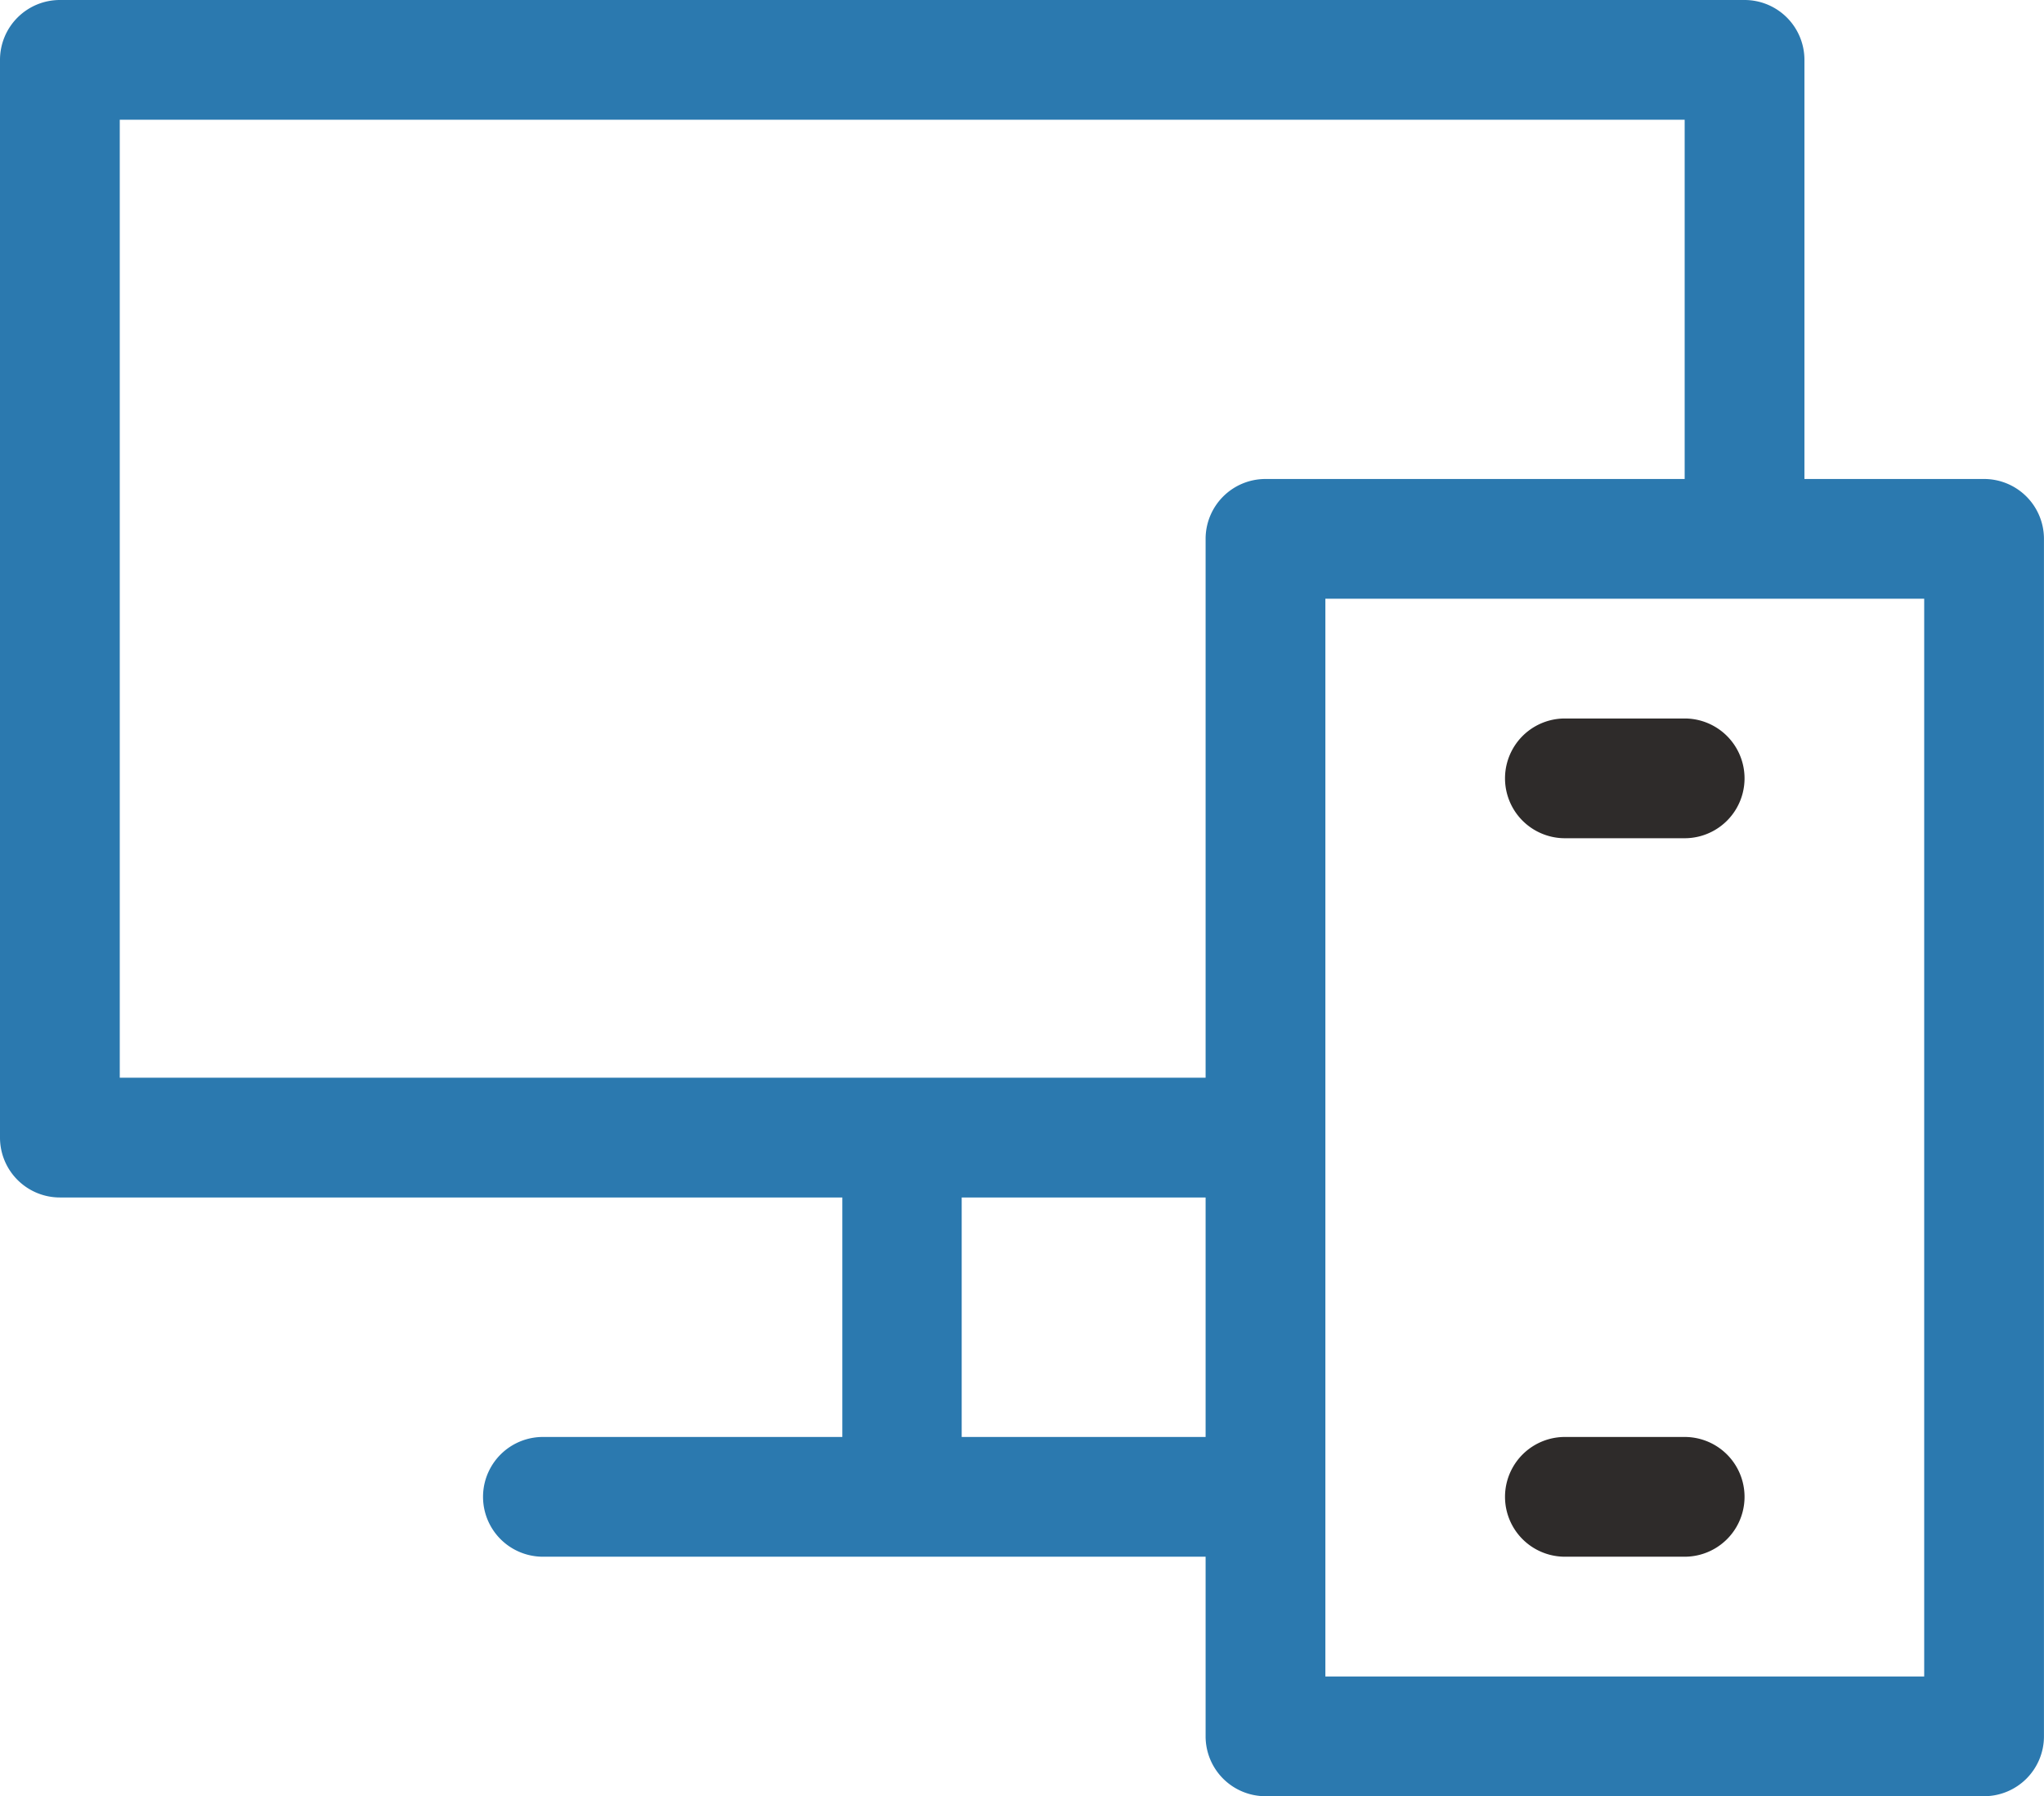 <svg id="Capa_1" data-name="Capa 1" xmlns="http://www.w3.org/2000/svg" viewBox="0 0 508.59 447"><defs><style>.cls-1{fill:#2b79af;}.cls-2{fill:#2e2b2a;}</style></defs><path class="cls-1" d="M495.39,151.7h-44.7V47.4a14.9,14.9,0,0,0-14.9-14.9H16.61A14.9,14.9,0,0,0,1.71,47.4V315.6a14.9,14.9,0,0,0,14.9,14.9H211.3v59.6H136.8a14.9,14.9,0,0,0,0,29.8H301.69v44.7a14.9,14.9,0,0,0,14.9,14.9h178.8a14.9,14.9,0,0,0,14.9-14.9v-298a14.9,14.9,0,0,0-14.9-14.9ZM31.51,62.3H420.89v89.4H316.59a14.9,14.9,0,0,0-14.9,14.9V300.7H31.51ZM241,390.1V330.5h60.69v59.6Zm239.49,59.6h-149V181.5h149Zm0,0" transform="translate(-1.71 -32.5)"/><path class="cls-2" d="M420.89,211.3h-29.8a14.9,14.9,0,1,0,0,29.8h29.8a14.9,14.9,0,1,0,0-29.8Zm0,0" transform="translate(-1.71 -32.5)"/><path class="cls-2" d="M420.89,390.1h-29.8a14.9,14.9,0,1,0,0,29.8h29.8a14.9,14.9,0,1,0,0-29.8Zm0,0" transform="translate(-1.71 -32.5)"/></svg>
